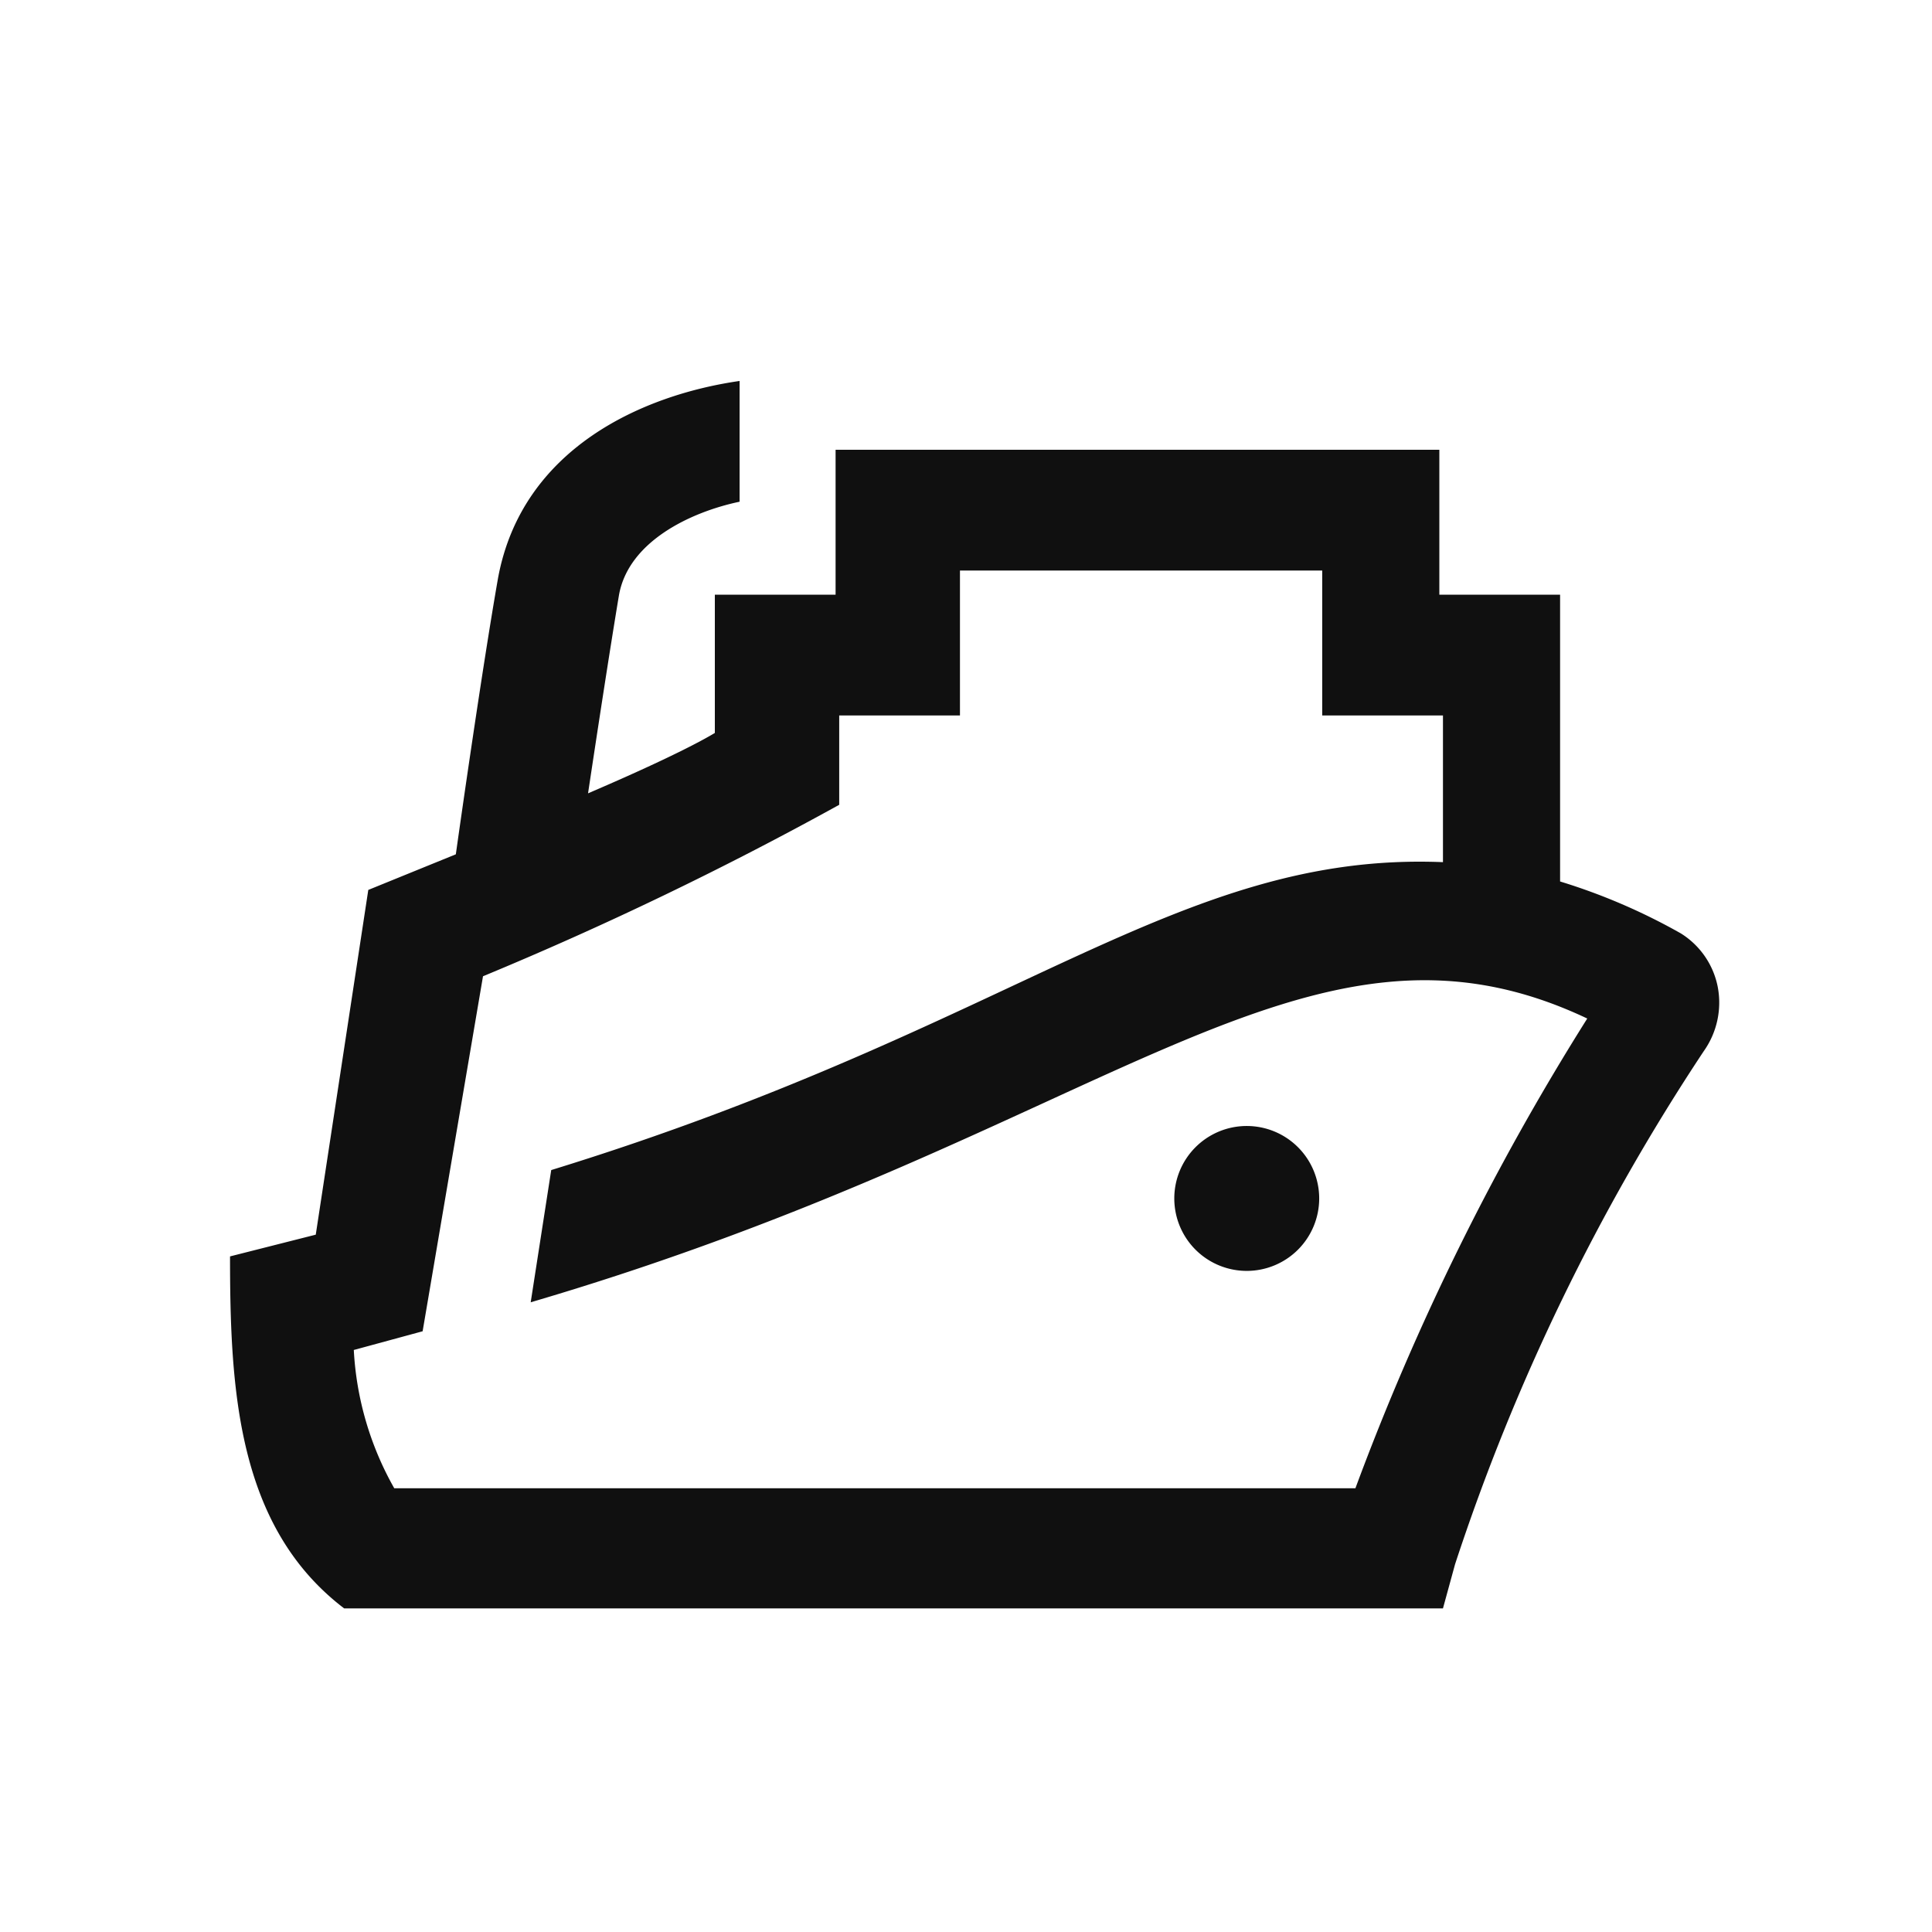 <svg xmlns="http://www.w3.org/2000/svg" viewBox="0 0 32 32"><defs><style>.cls-1{fill:#101010;}.cls-2{fill:none;}</style></defs><g id="レイヤー_2" data-name="レイヤー 2"><g id="レイヤー_4" data-name="レイヤー 4"><path class="cls-1" d="M28.45,16.34a1.35,1.35,0,0,0-.61-.88,10,10,0,0,0-2-.86V9.85h-2V7.45h-10v2.4h-2v2.29c-.4.24-1.19.61-2.1,1,.15-1,.36-2.37.51-3.27s1.19-1.39,2-1.56v-2c-1.6.23-3.6,1.11-4,3.26-.26,1.48-.63,4.08-.7,4.58l-1.45.59-.87,5.71-1.42.36c0,2.21.12,4.48,1.89,5.83h18.2l.2-.73a35.26,35.26,0,0,1,4.12-8.5A1.39,1.39,0,0,0,28.45,16.34Zm-6,8.31H6.53a5.2,5.2,0,0,1-.67-2.29L7,22.05,8,16.17a58.52,58.52,0,0,0,5.9-2.84V11.85h2V9.45h6v2.4h2v2.43c-4.4-.18-7.07,2.73-14.77,5.1l-.34,2.19c9.6-2.82,12.81-6.92,17.5-4.7A41.87,41.87,0,0,0,22.45,24.65Zm-1.8-6a1.2,1.2,0,1,0,1.2,1.2A1.2,1.2,0,0,0,20.65,18.65Z"/><rect id="_スライス_" data-name="&lt;スライス&gt;" class="cls-2" width="32" height="32"/></g></g></svg>